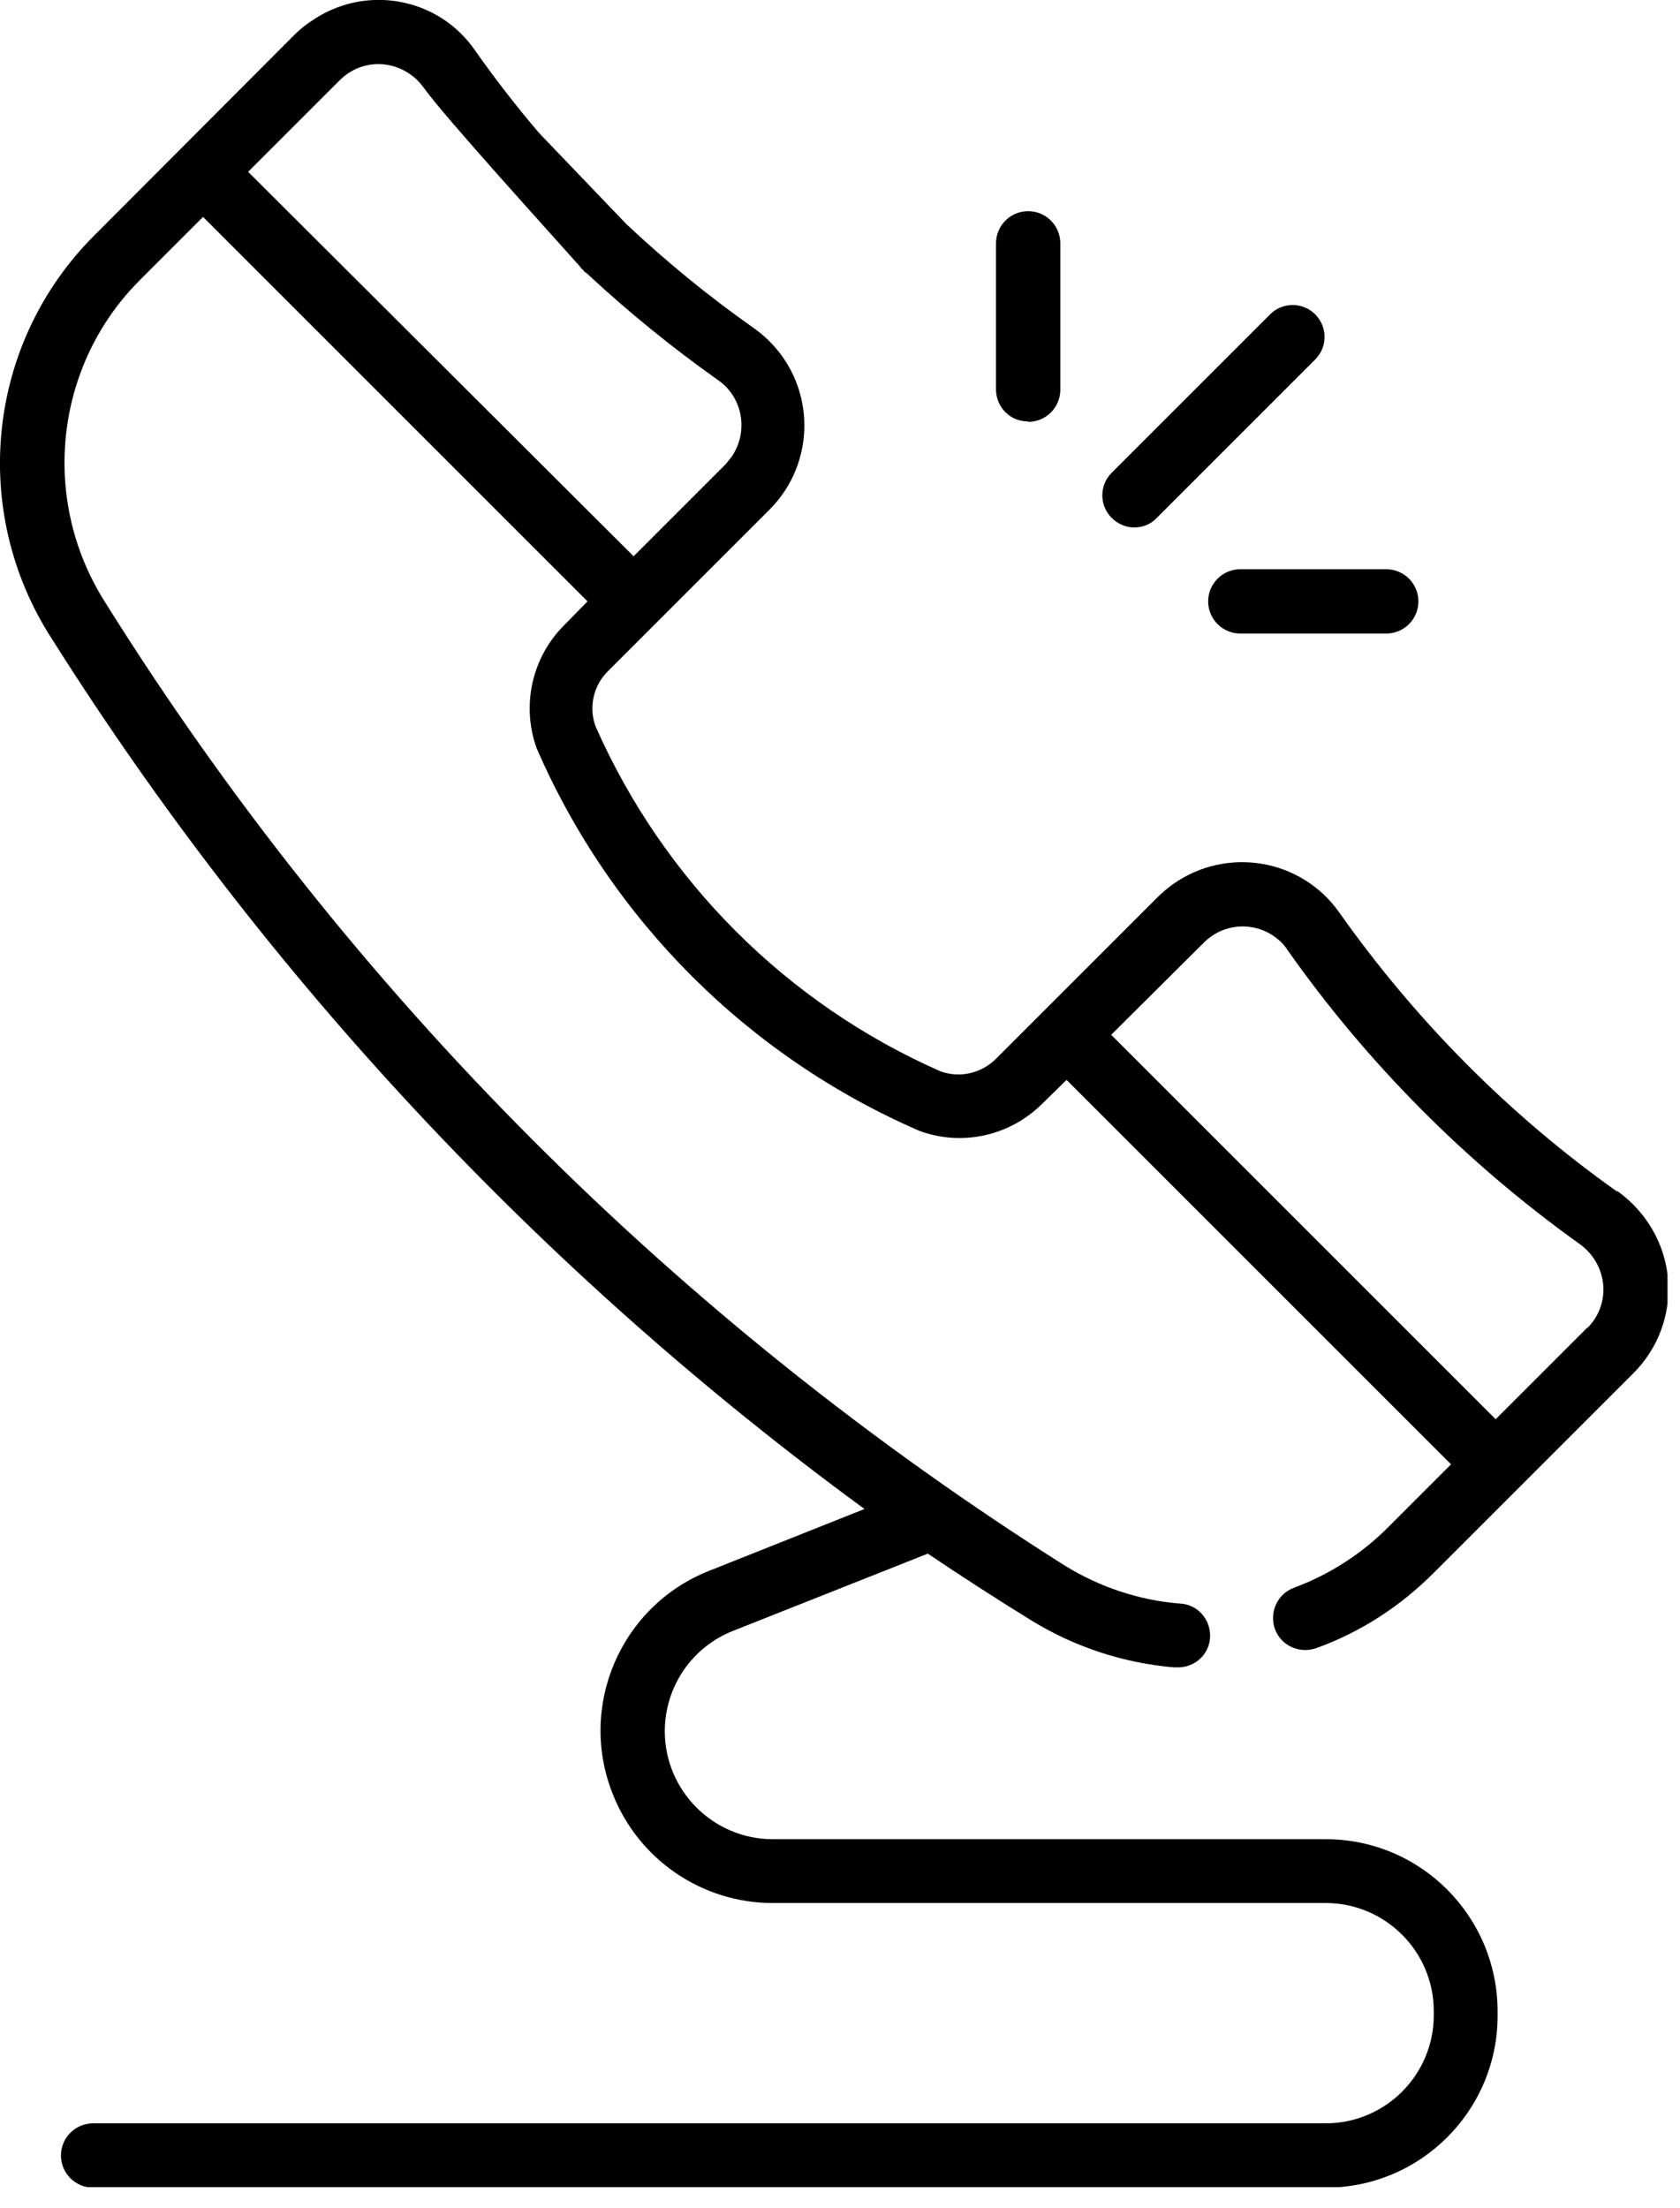 <svg width="35" height="46" viewBox="0 0 35 46" fill="none" xmlns="http://www.w3.org/2000/svg">
<g clip-path="url(#clip0_831_373)">
<path d="M23.63 10.99C23.81 10.99 23.98 10.92 24.1 10.79L27.4 7.49C27.66 7.23 27.66 6.81 27.4 6.55C27.14 6.29 26.72 6.29 26.46 6.55L23.16 9.85C22.9 10.11 22.9 10.53 23.16 10.79C23.29 10.92 23.46 10.99 23.63 10.99Z" fill="black"/>
<path d="M21.42 8.79C21.79 8.79 22.09 8.49 22.09 8.12V5.07C22.09 4.7 21.79 4.4 21.42 4.4C21.05 4.4 20.75 4.7 20.75 5.07V8.11C20.75 8.48 21.04 8.78 21.41 8.78L21.42 8.79Z" fill="black"/>
<path d="M25.17 12.53C25.17 12.9 25.47 13.2 25.84 13.2H28.88C29.25 13.2 29.55 12.9 29.55 12.53C29.55 12.16 29.25 11.86 28.88 11.86H25.84C25.47 11.86 25.17 12.16 25.17 12.53Z" fill="black"/>
<path d="M33.68 24.82C31.44 23.23 29.49 21.26 27.9 19.01C27.11 17.89 25.56 17.63 24.44 18.42C24.33 18.5 24.22 18.59 24.12 18.69L21.72 21.09L20.75 22.06C20.45 22.36 20 22.47 19.59 22.32C16.39 20.91 13.83 18.35 12.41 15.14C12.26 14.74 12.36 14.28 12.67 13.98L16.03 10.62C17 9.65 17 8.08 16.03 7.11C15.93 7.01 15.82 6.92 15.71 6.84C14.77 6.18 13.88 5.45 13.05 4.67L11.23 2.77C10.76 2.22 10.32 1.65 9.91 1.07C9.14 -0.07 7.59 -0.34 6.47 0.45C6.35 0.53 6.24 0.62 6.14 0.72L1.97 4.9C-0.28 7.14 -0.64 10.65 1.08 13.31C5.53 20.36 11.28 26.51 18.01 31.44L14.77 32.73C12.93 33.46 12.03 35.55 12.77 37.39C13.31 38.75 14.63 39.65 16.1 39.65H27.62C28.86 39.65 29.87 40.66 29.87 41.9V41.99C29.87 43.23 28.86 44.24 27.62 44.24H1.94C1.57 44.24 1.27 44.54 1.27 44.91C1.27 45.28 1.57 45.58 1.94 45.58H27.62C29.6 45.58 31.2 43.97 31.2 42V41.91C31.2 39.93 29.6 38.32 27.62 38.32H16.1C14.86 38.32 13.85 37.31 13.85 36.07C13.85 35.15 14.41 34.32 15.27 33.98L19.33 32.37C20.04 32.85 20.77 33.32 21.5 33.77C22.4 34.32 23.41 34.65 24.46 34.74H24.52C24.89 34.75 25.2 34.47 25.21 34.1C25.22 33.73 24.94 33.42 24.57 33.41C23.73 33.34 22.92 33.07 22.2 32.63C14.11 27.52 7.28 20.68 2.21 12.58C1.72 11.82 1.43 10.96 1.36 10.06C1.24 8.49 1.8 6.95 2.91 5.84L4.23 4.52L12.24 12.53L11.75 13.03C11.08 13.7 10.86 14.7 11.18 15.59C12.73 19.16 15.58 22.01 19.15 23.56C20.04 23.89 21.04 23.67 21.72 22.99L22.22 22.5L30.23 30.51L28.91 31.83C28.36 32.38 27.69 32.81 26.96 33.08C26.61 33.21 26.44 33.59 26.56 33.94C26.69 34.29 27.07 34.46 27.42 34.34C28.34 34.01 29.17 33.47 29.86 32.78L31.65 30.99L34.03 28.61C34.55 28.09 34.81 27.38 34.75 26.65C34.69 25.92 34.3 25.25 33.7 24.82H33.68ZM5.17 3.58L7.08 1.67C7.32 1.43 7.65 1.31 7.98 1.34C8.32 1.37 8.63 1.55 8.83 1.83C9.24 2.41 11.44 4.83 12.08 5.55C12.1 5.57 12.1 5.59 12.12 5.6C12.13 5.61 12.15 5.62 12.16 5.64C12.16 5.64 12.17 5.66 12.18 5.66C12.19 5.68 12.21 5.68 12.23 5.7C13.09 6.5 14 7.24 14.96 7.92C15.48 8.28 15.6 9 15.24 9.52C15.2 9.57 15.16 9.62 15.12 9.67L13.2 11.59L5.17 3.58ZM33.07 27.66L31.16 29.57L23.15 21.56L25.08 19.64C25.53 19.19 26.25 19.19 26.7 19.64C26.75 19.69 26.79 19.74 26.82 19.79C28.49 22.16 30.55 24.23 32.91 25.92C33.19 26.12 33.37 26.43 33.4 26.77C33.43 27.1 33.31 27.43 33.07 27.67V27.66Z" fill="black"/>
</g>
<defs>
<clipPath id="clip0_831_373">
<rect width="34.74" height="45.57" fill="white"/>
</clipPath>
</defs>
</svg>
